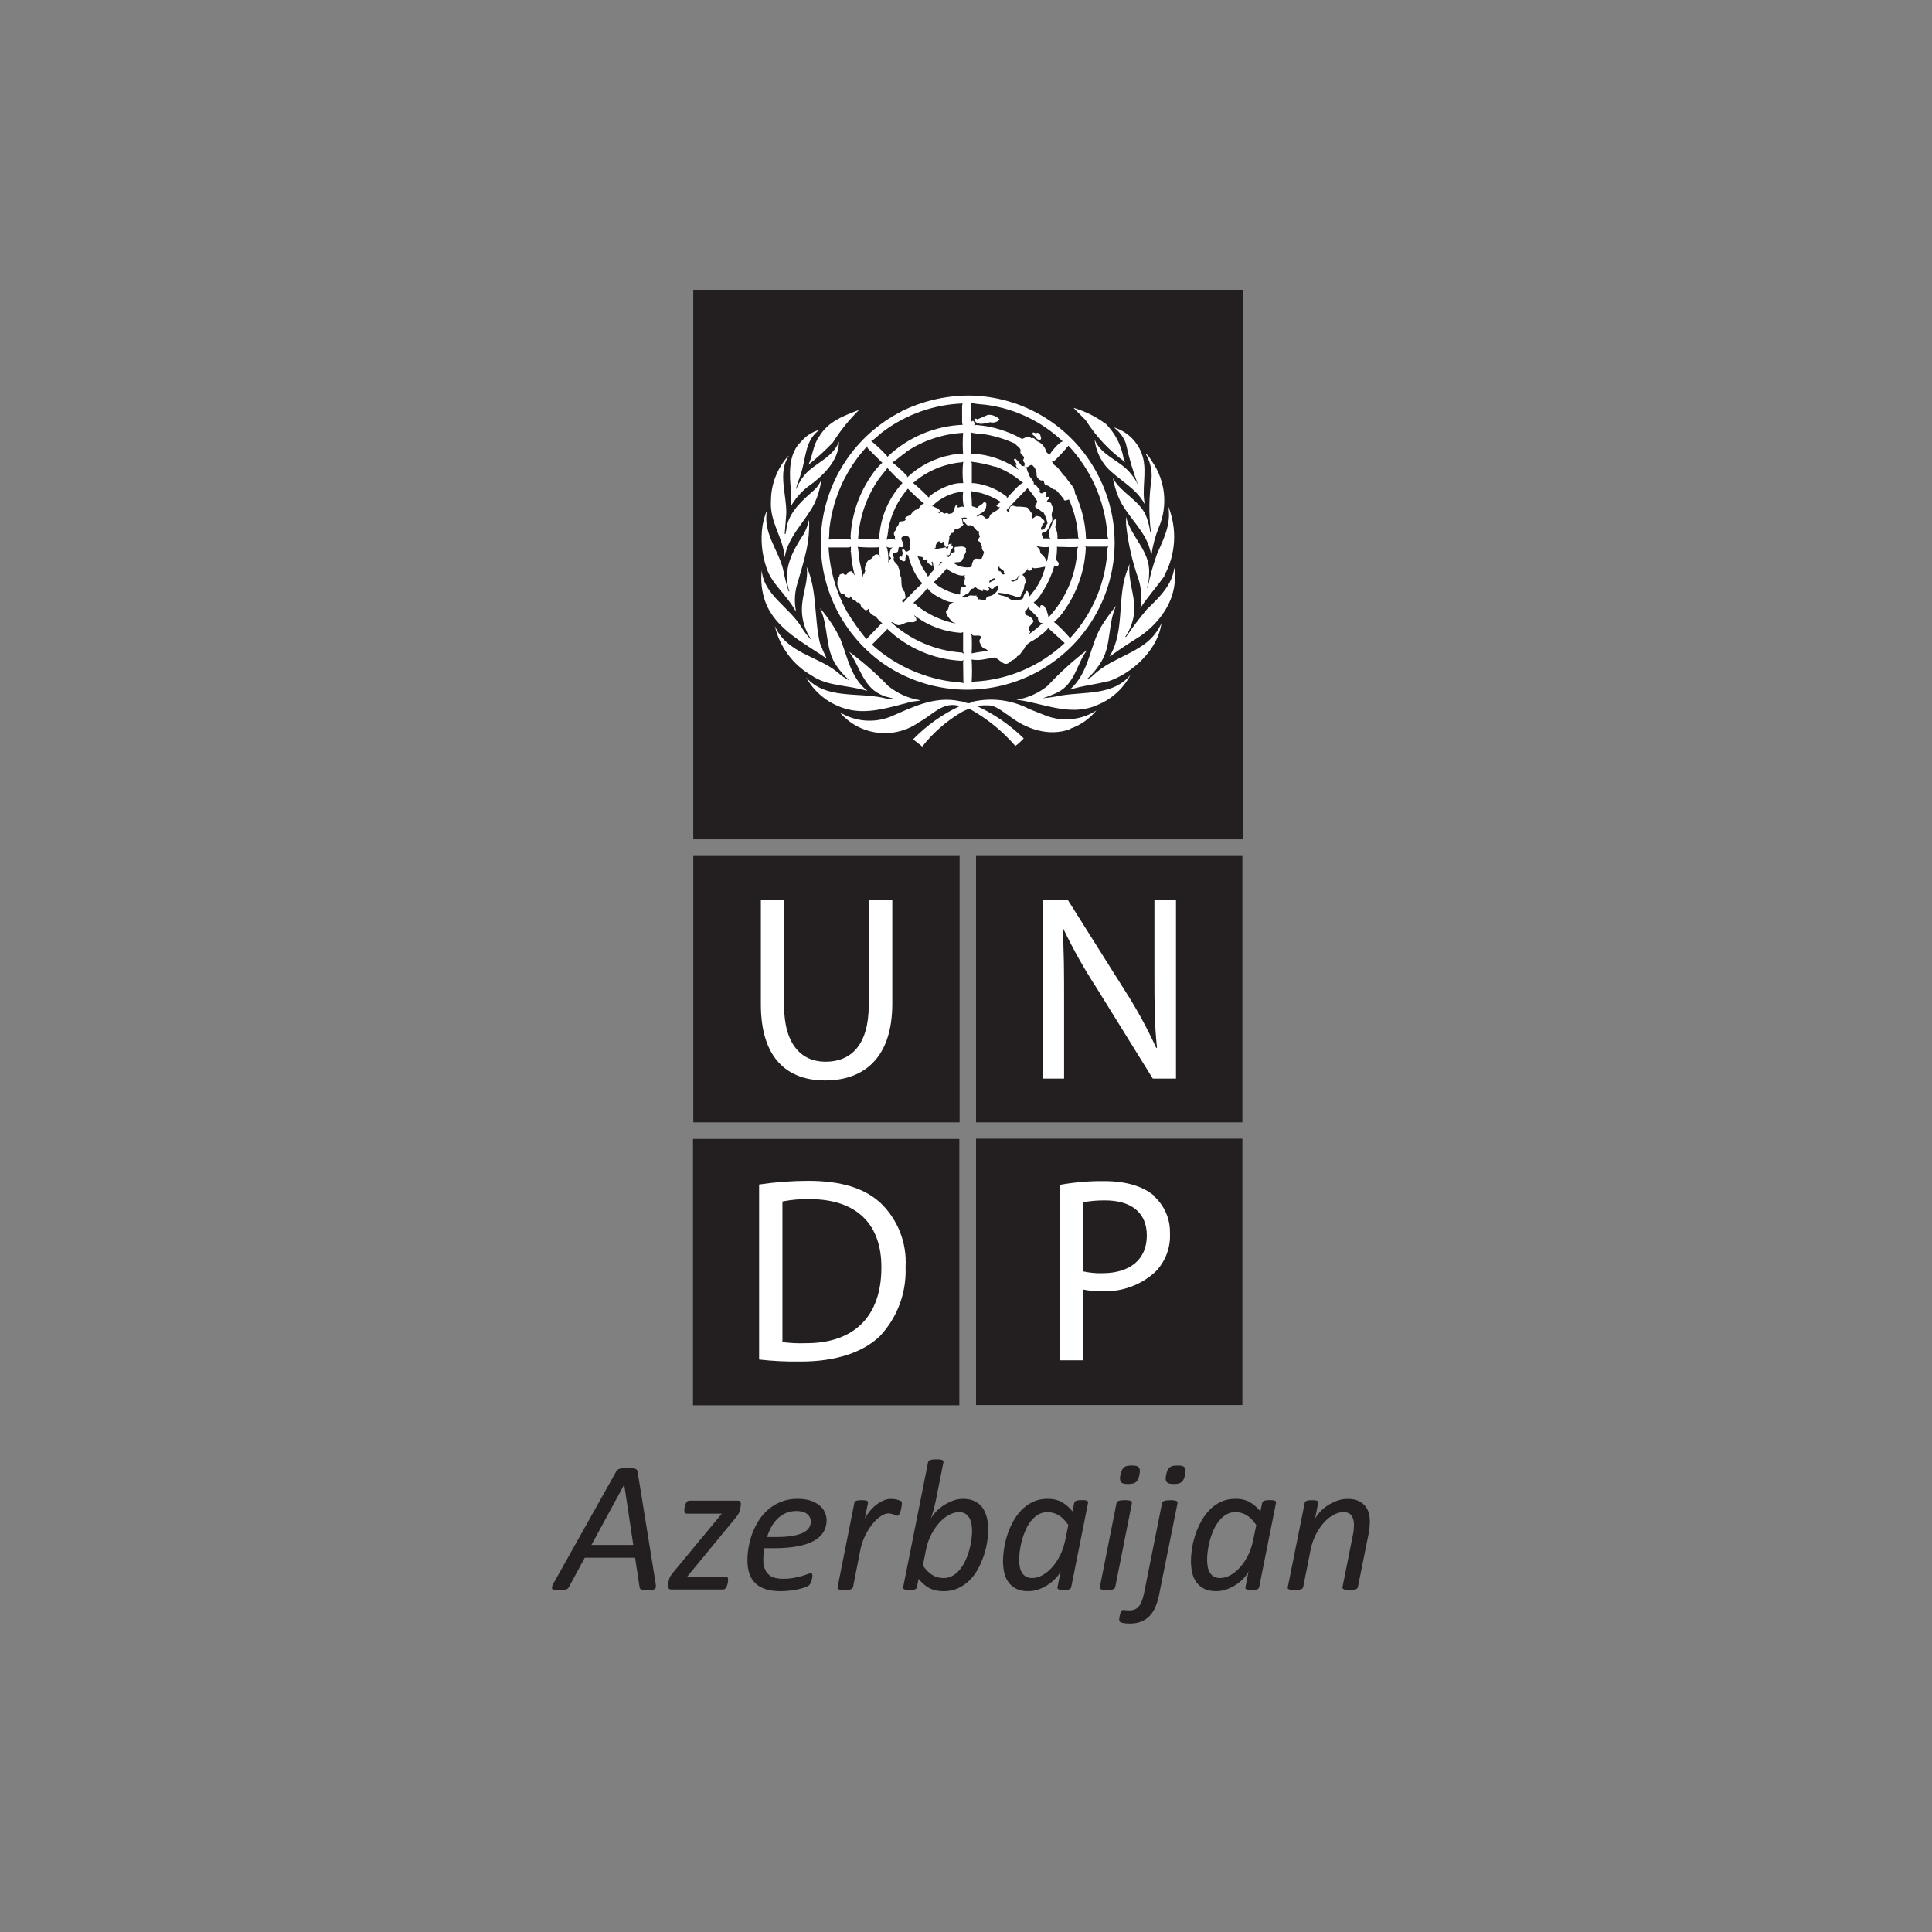 <svg id="Layer_1" data-name="Layer 1" xmlns="http://www.w3.org/2000/svg" viewBox="0 0 1000 1000">
  <rect x="0" y="0" width="1000" height="1000" fill="#808080" stroke="none"/>
  <defs>
    <style>
      .cls-1 {
        fill: #fff;
      }

      .cls-2 {
        fill: #231f20;
      }
    </style>
  </defs>
  <g>
    <path class="cls-2" d="M496.7,443.06h-137.86v137.86h137.86v-137.86Z"></path>
    <path class="cls-1" d="M393.82,465.65v54.22c0,28.48,14.24,39.36,33.23,39.36,19.94,0,34.8-11.49,34.8-39.78v-53.79h-12.2v54.64c0,20.22-8.88,29.24-22.36,29.24-12.34,0-21.46-8.78-21.46-29.24v-54.64h-12.01Z"></path>
    <path class="cls-2" d="M643.06,443.06h-137.86v137.86h137.86v-137.86Z"></path>
    <path class="cls-1" d="M550.77,558.28v-39.55c0-15.33,0-26.4-.81-37.98h.43c5.06,10.55,10.8,20.76,17.19,30.57l29.1,46.95h12.01v-92.29h-11.16v38.64c0,14.24,0,25.4,1.33,37.69h-.43c-4.74-10.35-10.22-20.34-16.38-29.91l-29.34-46.57h-13.1v92.43h11.16Z"></path>
    <path class="cls-2" d="M643.06,589.37h-137.86v137.86h137.86v-137.86Z"></path>
    <path class="cls-1" d="M597.44,618.99c-5.51-4.75-14.24-7.64-25.83-7.64-7.65-.08-15.3.56-22.83,1.9v90.82h11.87v-36.6c3.12.63,6.31.9,9.49.81,5.15.29,10.31-.47,15.16-2.25,4.85-1.77,9.28-4.51,13.04-8.06,2.48-2.63,4.4-5.73,5.64-9.13,1.24-3.39,1.78-7.01,1.58-10.62.09-3.57-.6-7.11-2.01-10.39-1.41-3.28-3.51-6.21-6.16-8.6"></path>
    <path class="cls-2" d="M570.52,659.02c-3.32.08-6.63-.24-9.87-.95v-35.8c3.7-.65,7.45-.97,11.2-.95,13.1,0,21.74,5.84,21.74,18.18s-8.64,19.51-23.07,19.51Z"></path>
    <path class="cls-2" d="M496.55,589.51h-137.86v137.86h137.86v-137.86Z"></path>
    <path class="cls-1" d="M455.63,622.56c-8.07-7.5-20.22-11.35-37.27-11.35-8.52.01-17.02.65-25.45,1.9v90.58c7.22.81,14.48,1.16,21.74,1.04,17.9,0,32.09-4.75,40.83-13.2,4.47-4.79,7.95-10.42,10.22-16.57,2.27-6.14,3.3-12.68,3.02-19.23.37-6.16-.61-12.32-2.88-18.06-2.26-5.74-5.75-10.92-10.23-15.17"></path>
    <path class="cls-2" d="M416.99,695.24c-4.01.14-8.03-.05-12.01-.57v-72.78c4.58-.91,9.24-1.32,13.91-1.23,25.11,0,37.46,13.53,37.31,35.51,0,24.83-13.81,39.17-39.21,39.07Z"></path>
    <path class="cls-2" d="M643.2,150h-284.37v284.42h284.37V150Z"></path>
    <path class="cls-1" d="M602.75,298.07c-3.99,5.65-8.78,10.92-12.49,16.66.85-4.82.57-9.78-.81-14.48-3.35-9.34-5.57-19.04-6.6-28.91v-3.89c2.33,10.44,12.58,17.61,11.92,29.29.02,2.61-.37,5.2-1.14,7.69l.47-.52c1.14-5.81,2.73-11.52,4.75-17.09,3.32-7.69,7.5-15.43,5.84-24.73,2.32,5.75,3.34,11.94,2.99,18.13-.35,6.19-2.07,12.22-5.03,17.67"></path>
    <path class="cls-1" d="M596.44,239.06c3.37,4.93,5.45,10.63,6.03,16.57.58,5.94-.35,11.94-2.71,17.42-1.84,4.58-3.11,9.36-3.8,14.24-.38-.85-.43-1.99-.76-2.94-2.66-10.16-12.3-17.47-16.28-27.06-1.3-3.17-2.27-6.46-2.9-9.83,4.23,7.83,14.67,11.87,17.52,20.51.86,2.37,1.47,4.82,1.8,7.31.08,0,.16-.03.22-.08.06-.05.1-.13.11-.21-1.13-9.04-1-18.2.38-27.2.33-4.58-.78-9.14-3.18-13.06,1.71.95,2.47,2.85,3.61,4.32"></path>
    <path class="cls-1" d="M591.74,237.35c1.76,7.93-.81,15.71.81,23.74-4.32-8.55-13.53-12.53-19.84-19.37-3.42-4.04-5.56-8.99-6.17-14.24,3.61,8.74,13.39,10.68,18.99,17.99,1.54,1.81,2.79,3.84,3.7,6.03-2.7-7.17-4.88-14.54-6.5-22.03-1.22-3.31-3.4-6.19-6.27-8.26,3.76,1.11,7.16,3.21,9.85,6.07,2.69,2.86,4.56,6.39,5.44,10.21"></path>
    <path class="cls-1" d="M572.04,219.07c4.99,4.88,8.31,11.21,9.49,18.09l.9,2.09c-8.16-5.89-15.12-13.29-20.51-21.79l-6.31-6.36c5.83,1.69,11.33,4.39,16.24,7.98"></path>
    <path class="cls-1" d="M466.6,212.9c10.75-5.28,22.54-8.07,34.51-8.17,14.3.05,28.29,4.14,40.36,11.79,12.08,7.65,21.75,18.55,27.9,31.46,8.06,16.57,9.75,35.53,4.75,53.27-3.26,11.59-9.21,22.24-17.36,31.09-8.15,8.85-18.29,15.65-29.57,19.85-11.28,4.2-23.39,5.67-35.35,4.3-11.96-1.37-23.42-5.54-33.46-12.18-11.01-7.46-19.89-17.67-25.75-29.61-5.86-11.94-8.5-25.21-7.65-38.48.84-13.28,5.14-26.1,12.46-37.21,7.32-11.11,17.42-20.11,29.29-26.11"></path>
    <path class="cls-1" d="M444.71,212.14c-5.18,5.06-9.73,10.72-13.58,16.85-3.95,4.14-8.18,7.99-12.68,11.54,2.28-4.75,2.37-10.3,5.6-14.62,4.75-8.02,13.1-10.82,20.65-13.77Z"></path>
    <path class="cls-1" d="M414.23,229.14c2.52-3.26,6.04-5.61,10.02-6.69-7.5,5.17-7.03,14.24-9.49,22.08-.76,2.85-2.09,5.46-2.75,8.4h.24c1.37-3.44,3.46-6.55,6.12-9.11,5.36-4.75,13.25-7.98,15.86-15.24,0,10.11-8.55,18.04-16.62,23.74-3.42,2.77-6.27,6.17-8.4,10.02,0-2.56.43-5.13.24-7.83-.9-8.83-1.52-18.99,4.75-25.49"></path>
    <path class="cls-1" d="M399.04,259.19c.04-8.45,3.15-16.59,8.74-22.93,0,0,.24-.24.43-.24-5.74,8.78-1,19.8-1.23,29.77l-.81,10.4s0,.38.38.24c.28-1.16.49-2.33.62-3.51,1.38-8.21,8.5-14.24,14.76-19.75,1.32-1.39,2.4-2.99,3.18-4.75-.56,4.15-1.73,8.2-3.47,12.01-4.75,9.49-13.86,17.23-15.48,28.06-.76-10.3-7.83-18.09-7.12-29.29Z"></path>
    <path class="cls-1" d="M394.67,272.1c.5-2.8,1.3-5.53,2.37-8.17-2.33,11.82,5.65,20.32,8.26,30.62.74,3.9,1.71,7.75,2.9,11.54h.38c-3.89-10.92,1.71-21.03,7.36-29.58,1.31-2.35,2.27-4.88,2.85-7.5.19,5.27-.27,10.55-1.38,15.71-1.38,6.5-3.42,12.68-5.17,18.99-.96,4.08-1.06,8.32-.28,12.44l-.57-.47c-4.13-7.74-12.3-13.77-14.72-22.03-2.35-6.93-3.04-14.31-1.99-21.55Z"></path>
    <path class="cls-1" d="M394.29,295.22c.9,12.53,14.24,18.99,20.65,29.53,1.36,2.25,2.95,4.35,4.75,6.27-.33-1.33-1.52-2.47-1.99-3.85-2.2-4.61-3.05-9.74-2.47-14.81.62-6.41,3.28-12.34,2.28-18.99,5.51,11.87,3.85,26.63,6.88,39.5,1.03,2.72,2.21,5.38,3.51,7.98-11.3-7.79-26.49-15.19-31.71-29.2-1.91-5.25-2.56-10.88-1.9-16.43Z"></path>
    <path class="cls-1" d="M401.04,323.99c6.31,14.24,22.08,15.43,32.66,24.12,1.84,1.7,3.92,3.1,6.17,4.18-2.63-2.21-4.93-4.78-6.84-7.64-6.17-8.59-3.99-20.65-8.64-29.91,4.24,4.82,7.81,10.21,10.59,16,3.8,9.49,5.22,19.84,14,26.92-9.49-3.13-20.6-2.23-28.96-8.07-4.75-2.73-8.89-6.42-12.15-10.82-3.27-4.4-5.59-9.43-6.83-14.77Z"></path>
    <path class="cls-1" d="M417.22,350.58c10.06,11.49,26.59,7.64,40.02,10.63,1.84.52,3.74.76,5.65.71-1.61-1-3.8-.9-5.55-1.8-10.54-3.75-12.11-15.14-17.85-22.79,7.23,5.32,13.99,11.25,20.22,17.71,4.84,3.93,10.64,6.5,16.81,7.45-1.47.52-3.42.38-4.98.81-11.01,2.71-23.31,7.17-35.04,3.18-8.2-2.68-15.09-8.36-19.27-15.9Z"></path>
    <path class="cls-1" d="M554.19,377.3c-11.35,4.27-23.21,0-32.09-6.93-3.61-2.28-6.79-5.55-11.44-5.27-1.6-.09-3.2.07-4.75.47,8.87,4.14,16.98,9.76,23.97,16.62-1.32,1.43-2.77,2.75-4.32,3.94-6.71-7.77-14.74-14.28-23.74-19.23-1.68.43-3.29,1.14-4.75,2.09-7.58,4.55-14.25,10.46-19.7,17.42l-4.75-3.75c6.95-7.12,15.12-12.94,24.12-17.19-8.64-2.71-14.24,4.75-20.84,8.21-3.97,2.87-8.58,4.74-13.43,5.46-4.85.72-9.8.26-14.44-1.33-5.22-1.77-9.85-4.94-13.39-9.16,3.91,2.41,8.33,3.87,12.9,4.27,4.58.4,9.18-.28,13.44-1.99,11.11-4.75,22.65-10.92,35.99-7.98,2.14,0,4.18,2.09,6.12.33,10.03-2.38,20.59-1.04,29.72,3.75l8.88,3.51c4.22,1.56,8.75,2.13,13.22,1.64,4.47-.49,8.77-2.01,12.56-4.44-3.57,4.37-8.29,7.65-13.63,9.49"></path>
    <path class="cls-1" d="M566.39,365.58c-12.77,4.75-25.64-1.09-37.98-3.09l-2.33-.28c5.94-.95,11.53-3.46,16.19-7.26,6.31-6.79,13.19-13.03,20.56-18.66-5.65,7.22-6.22,17.52-15.57,22.17-2.46,1.15-5,2.14-7.6,2.94,3.32-.28,6.62-.77,9.87-1.47,12.53-1.95,26.82,0,35.61-10.63-3.99,7.68-10.8,13.51-18.99,16.28"></path>
    <path class="cls-1" d="M573.46,352.57c-6.5,1.76-13.48,2.33-19.84,4.46,10.73-9.21,10.16-23.45,17.33-34.28,2.08-3.2,4.34-6.28,6.79-9.21-4.32,8.74-2.47,20.08-7.45,28.48-2.06,3.56-4.67,6.76-7.74,9.49,1.03-.25,1.97-.76,2.75-1.47,8.12-8.12,18.75-10.4,27.53-17,3.61-2.72,6.47-6.31,8.31-10.44-1.66,13.44-15.05,26.06-27.68,30.1"></path>
    <path class="cls-1" d="M589.55,329.64c-5.03,3.28-10.11,6.36-15,10.11v-.43c7.45-12.39,3.8-29.34,8.4-42.73l1.71-4.75c-.95,8.45,2.71,15.62,2.47,24.12-.31,4.92-1.95,9.66-4.75,13.72h.47c3.32-4.94,6.9-9.69,10.73-14.24,6.6-6.36,13.29-12.87,14.24-21.7,2.23,14.72-6.03,27.63-18.28,35.99"></path>
    <path class="cls-2" d="M532.54,328.64l.52-.71c2.41-1.68,4.66-3.57,6.74-5.65h.28c-.47,0-1.04.33-1.57,0-.44-.25-.79-.63-1.01-1.09-.22-.46-.3-.97-.22-1.47l-4.75-4.75-.28-.71c-.39.84-.97,1.57-1.71,2.14,0,.62,0,1.52.57,1.95,1.52.47,3.47,1.47,3.8,3.28-.62,1.66-3.8,3.18-1.85,4.98.66.9-.85,1.23-.62,1.99"></path>
    <path class="cls-2" d="M505.43,267.17c.9.47,1.38-.43,2.14-.62,1,.28,1.89.88,2.52,1.71.66.28,1.33,0,1.95-.33.38-3.13,4.32-2.71,5.51-5.65l-.71.28c-.33-.43-1.04-.24-1.04-.95.66-.72,1.43-1.33,2.28-1.8-3.32-2.13-6.96-3.73-10.78-4.75-1.6-.19-3.19-.49-4.75-.9.33,2.6.5,5.21.52,7.83l2.71.9c.85-1.28,2.56-1.57,3.32-2.8.47-.43,1.04,0,1.42.43.07,1.03-.07,2.07-.43,3.04-1.04,2.04-3.47,2.28-4.75,3.8"></path>
    <path class="cls-2" d="M545.83,292.42c-1.44,5.22-3.71,10.18-6.74,14.67-1.02,1.84-2.41,3.46-4.08,4.75l3.42,3.04v-.76c0-.28,0-.95.76-.9,1.66,0,1.71,1.76,2.66,2.66,0,1.47,1.09,2.56.66,3.89,9.23-9.81,14.63-22.62,15.19-36.08l.52-.62c-3.42.33-7.03,0-10.54,0l-.57-.14c.02,2.27-.16,4.54-.52,6.79l1.23,1.38c.16.27.23.59.17.91-.05.31-.22.6-.46.8-.24.19-.54.3-.85.3s-.61-.1-.85-.3"></path>
    <path class="cls-2" d="M536.72,259.19c-1.47-2.41-3.17-4.67-5.08-6.74v.43c-3.51,3.66-7.31,7.41-10.63,11.11.18.48.54.87,1,1.09,0-.9.66-1.71.76-2.61.9-1.28,2.23-.47,3.42-.24,1.8-.04,3.6.1,5.36.43,1.38.66,1.52,2.42,2.75,3.09.14.24.18.52.1.79-.07.27-.25.49-.48.63.38,2.85,1.76-.76,3.18,0,.62.24,1.38,0,1.8.76s1.66,1,1.76,2.09c.09,1.09-.71.71-1.14,1.04.38,1.14-1.14,1.85-.62,3.09,2.18.38,2.28-2.14,3.32-3.28-.43-2.01-1.15-3.94-2.14-5.74-1.23,0-1.99-1.71-3.28-1.99-2.42-.95.38-2.47,0-3.89"></path>
    <path class="cls-2" d="M502.91,338.19c3.01-.63,6.05-1.06,9.11-1.28-.66-.15-1.25-.5-1.71-1-1.76,0-2.61-1.95-3.18-3.37-.57-1.42.43-1.85.85-2.71-.76-1.57-3.09-.43-4.46-1-.38-.28-.66-.76-1.19-.85l.57.85c.2,3.16.2,6.33,0,9.49"></path>
    <path class="cls-2" d="M505.34,308.66c1,0,.28,1.23,1,1.61,1.57-.47,2.75,1.33,3.99,0,0-1.76,1.95-1.61,3.04-2.09,1.09-.47,3.66-2.37,3.47-4.75l-.28-.33c-1.19,0-1.76.9-2.61,1.61s-1.61-1.14-2.52-.71c.03.09.09.17.17.23.08.06.17.1.26.11,0,.28.28.85,0,1.09-1.33,1.19-1.9-.57-3.13-.43v.43c0,.28,0,.71-.43.52-.81-1.23-2.33-.76-3.09-1.85-.47-.28-.95,0-1.28.38-.33.38-1.47,0-1.19.9-.95.33-1.04,1.33-1.76,1.95-1.19,0-1.71,1.14-2.8,1.14,0,0,0,.57.33.62.73.22,1.5.22,2.23,0,1.14-1.8,2.99-.28,4.75-.95"></path>
    <path class="cls-2" d="M516.54,293.85c0,.65.21,1.29.62,1.8,1.47-.24.85,1.8,2.18,1.66,1.33-.14,0-.9.28-1.38.28-.47-1.33-1.28-2.09-1.95s0-.43,0-.62-.85,0-1.19.47"></path>
    <path class="cls-2" d="M514.83,241.53c-3.98-1.22-8.06-2.08-12.2-2.56l.38.85v10.25h1c6.2.67,12.09,3.07,17,6.93l.28.81c1.95-2.36,4.04-4.59,6.27-6.69l2.04-1.42-.9-.38c-4.04-3.41-8.65-6.08-13.63-7.88"></path>
    <path class="cls-2" d="M444.14,283.83l.81,6.98c.69,2.6,1.18,5.25,1.47,7.93.38-.57,0-1.71,1.19-1.85-.43-.81.76-1.52,0-2.23.07-1.88.83-3.67,2.14-5.03,1.95,0,2.09-2.61,4.04-2.71,1,0,1.61,1.28,2.04,1.71-.5-.85-.8-1.8-.9-2.79-.1-.98.01-1.97.33-2.91l-.85.38c-3.51.14-7.03.06-10.54-.24l.28.76Z"></path>
    <path class="cls-2" d="M512.27,301.58c.9-.95,2.85-.95,2.9-2.28-1.33,0-1.99.52-2.9,1.23,0,.28-.52.81,0,1.04Z"></path>
    <path class="cls-2" d="M536.38,282.55l1.14,1.19c1.19.76.43,2.47,1.66,3.18,1.23.71,1.99,2.47,2.66,3.75.13-.36.24-.72.33-1.09.52-2.09.43-4.46,1.09-6.5-2.31.34-4.66.16-6.88-.52Z"></path>
    <path class="cls-2" d="M521.1,309.08c1.28.33,2.18,1.95,3.8,1.47s3.61.43,4.75-1c0-1.42,1.04-2.42,1.66-3.66h.43c.76.81.76,1.99,1.09,2.85,1.04-1.14,1.9-2.42,2.85-3.56,2.51-3.57,4.31-7.58,5.32-11.82-1.01.05-2.02.23-2.99.52-1.09,0-2.42.57-3.37,0-.95-.57-.57,0-.52.47.05.47-.76,1.28-1.66,1.04-.9-.24-.66-1.04-.9-1.57.07.39.07.79,0,1.19-.72.64-1.37,1.36-1.95,2.14-.81.85-2.09.57-2.9,1.28,0,1.8-2.18,1.42-3.32,2.04,0,0,0,.24.28.43.28.11.59.13.89.07.3-.07.56-.22.77-.44,1.57.43,1.23-1.57,2.18-2.28.95-.71,1.52-.81,2.33-.24.79,1.1,1.13,2.46.95,3.8-.95.9-.47,2.37-1.09,3.47,0,1.23-1.38,1.8-1.19,3.09-.29.24-.62.41-.98.52-.36.11-.74.14-1.11.1-3.05-1.15-6.25-1.88-9.49-2.18-.15.06-.27.17-.34.31-.08.14-.11.3-.08.45,1.38.71,3.04.76,4.46,1.33"></path>
    <path class="cls-2" d="M498.5,342.32l.38-.57-1.14.28c-14.48-.67-28.22-6.6-38.64-16.66v.43l-7.79,7.88c11.28,10.17,25.32,16.78,40.35,18.99,2.53.15,5.05.45,7.55.9l-.57-.9-.14-10.35Z"></path>
    <path class="cls-2" d="M483.21,301.44c3.93,3.27,8.64,5.44,13.67,6.31.28-1.04,0-2.33.38-3.18.38-.85,1.38-.81,2.18-.66.1-.02.2-.07.28-.14.08-.07.15-.15.19-.25.04-.1.06-.2.05-.31,0-.11-.04-.21-.1-.3-1.09,0-.62-1.42-1-2.09-.38-.66.71-.33.57-.81-.14-.47.33-1.28-.28-1.95,0,0,.33-.33.52-.47-2.28.95-4.75-.43-6.79-1.33-1-.57-2.42-1.14-2.61-2.37-2.14,2.71-4.51,5.23-7.07,7.55Z"></path>
    <path class="cls-2" d="M479.32,289.62h-1.28c0-2.18-2.42-.9-3.32-2.04,1.09,1.99,1.61,4.23,2.75,6.17s2.18,3.13,2.85,4.75c.94-1.33,2.01-2.57,3.18-3.7.09-.53-.03-1.07-.33-1.52-.33-.81,0-1.9-.66-2.61-.95.38.38,1.33,0,1.9-.09.05-.18.07-.28.08-.1,0-.19-.02-.28-.06-.09-.04-.16-.1-.22-.18-.06-.08-.1-.17-.12-.26-.43-.11-.82-.32-1.15-.62-.32-.3-.57-.68-.71-1.09.76-.47,0-.66-.38-1.04"></path>
    <path class="cls-2" d="M486.87,290.71c-.3.95-.84,1.8-1.57,2.47.95-.66,1.57-1.8,2.75-1.9l-1.19-.57Z"></path>
    <path class="cls-2" d="M497.6,327.55c-8.89-.5-17.42-3.7-24.45-9.16.24.9,1.47,1.47,1.09,2.61-.38,1.14-1.95,1.04-2.99,1.04-2.18-.38-3.8,1.28-5.79,1.52-1.99.24-2.52-1.71-4.23-1.52,10.07,9.29,23.03,14.83,36.7,15.71l1.04.71-.47-1.28v-10.02l-.9.38Z"></path>
    <path class="cls-2" d="M456.67,322.61c-1.3-1.07-2.48-2.28-3.51-3.61-1.34-.36-2.48-1.23-3.18-2.42-.38-.43,0-1.19-.47-1.47l-.62.57c-1.33.62-1.8-.76-2.75-1.33-.95-.57-.57-2.85-2.18-2.47-.62,0-.81-.71-1.19-1.04-1.47,0-1.85-1.52-2.66-2.28,0,.33,0,.76-.43,1-1.52.33-2.04-1.52-3.09-2.28-.28,0-.47.43-.85.33-.9-.83-1.44-1.96-1.52-3.18-1.28-1.38-.71-3.61-.47-5.32.24-.47.9-.71.76-1.28-.14-.57,1.19-.9,1.99-.95.31.19.57.45.76.76.47-.33,1.57,0,1.14-1.09.73-.51,1.58-.83,2.47-.9.5.83,1.07,1.61,1.71,2.33l-.33-.81c-.97-3.78-1.58-7.64-1.8-11.54,0,0-.47-.33,0-.52-.06-.71-.06-1.43,0-2.14l-1.04.38h-10.54c.63,11.65,3.87,23.01,9.49,33.23,3.03,4.97,6.4,9.73,10.06,14.24l7.55-7.83.71-.38Z"></path>
    <path class="cls-2" d="M468.83,234.17c-2.37,1.61-4.51,3.75-6.98,5.17,2.75,2.14,5.33,4.51,7.69,7.07v.71c6.38-6.02,14.35-10.07,22.98-11.68,1.96-.46,3.97-.62,5.98-.47-.26-3.64-.26-7.28,0-10.92-10.58.55-20.81,3.98-29.58,9.92"></path>
    <path class="cls-2" d="M459.81,273.72c-.15,1.91-.46,3.8-.95,5.65,1.56-.4,3.19-.4,4.75,0-.85-.47,0-1.57-.62-2.18-.62-.62-.28-2.09.62-2.71,0-1.57,1.57-2.37,1.71-3.75.14-1.38,2.23-.52,3.13-1.38.9-.85,0-.81,0-1.23.76-1.04,1.95-1,2.85-1.57.63-1.06,1.49-1.97,2.52-2.66,2.33,0,2.33-3.09,4.51-3.18-2.96-2.42-5.76-5.02-8.4-7.79-5.2,5.96-8.71,13.21-10.16,20.98"></path>
    <path class="cls-2" d="M461.23,289.1c0-.71-.9-.85-.81-1.57.09-.71,0-3.66,1.9-4.27-.59.21-1.22.29-1.84.23-.62-.06-1.23-.25-1.77-.56l.52.9c.5,2.45.69,4.95.57,7.45.43-.76.52-1.71,1.42-2.18Z"></path>
    <path class="cls-2" d="M471.68,316.44l-.14-.24.14.43v-.19Z"></path>
    <path class="cls-2" d="M459.1,242.53l-4.13,5.22c-6.48,9.26-10.23,20.15-10.82,31.43h10.4l.95.38c-.38-.28-.28-.71-.43-1.09.58-10.61,4.85-20.68,12.06-28.48-2.86-2.45-5.52-5.12-7.98-7.98l-.05.52Z"></path>
    <path class="cls-2" d="M491.09,313.4c.77-.86,1.75-1.5,2.85-1.85-3.37.66-6.36-1.76-9.21-3.09-1.86-.99-3.48-2.36-4.75-4.04-2.19,2.82-4.65,5.41-7.36,7.74,1.19,0,1.8,1.38,2.8,1.95,5.71,4.32,12.34,7.27,19.37,8.64l-1.8-.85c-1.38-1.52-3.32-3.37-3.37-5.51,1.33-.47,1.19-1.99,1.66-2.99"></path>
    <path class="cls-2" d="M465.17,283.26l-.33,1.99c-.43,1.19-1.9.33-2.56,1.14-.66.81,0,1.52.43,2.14-1.04,2.42,2.37,3.18,2.33,5.36,1.09,1.38,0,3.37,1.38,4.75.33,2.47-.33,5.79,1.85,7.74l.38,2.37c.43,1.61-1.95,1.19-1.66,2.61.47,0,.57.38.62.52,3.04-3.53,6.31-6.86,9.78-9.97l-1.42-1.47c-2.77-3.9-4.75-8.3-5.84-12.96l-1.09-.57c-.25,1.11-.42,2.24-.52,3.37l-.62.24c-.81,0-1.33-.66-1.99-1.09-.66-.43-.57-1.09,0-1.42.32-.02.64.06.9.24.33-.38,0-1,.38-1.52.38-.52-.71-1.76,0-2.56.76,0,1.28.81,1.57,1.28.28.47,1.28-.33,1.9-.62.62-.28.9-1.52,0-1.9.4-1.46.4-3,0-4.46-.43-1.23-1.8-1.04-2.85-.95-3.09,1,.52,3.32-.24,5.22-.47,1.09-1.57,0-2.37.52Z"></path>
    <path class="cls-2" d="M562.26,282.93l-.62-.47.38,1.04c-.56,12.17-4.74,23.89-12.01,33.66-1.27,1.77-2.77,3.37-4.46,4.75,3.03,2.61,5.86,5.45,8.45,8.5l.28-.57c11.58-12.72,18.3-29.1,18.99-46.29l.47-.9-.57.28h-10.92Z"></path>
    <path class="cls-2" d="M459.62,236.69v-.52c10.52-9.91,24.26-15.69,38.69-16.28l-.33-.9v-9.11l.28-1.04c-14.7.54-28.9,5.51-40.73,14.24-2.33,1.57-4.37,3.99-6.74,5.36h.33c3.03,2.44,5.84,5.14,8.4,8.07"></path>
    <path class="cls-2" d="M497.98,239.25c-9.37.8-18.25,4.55-25.35,10.73,2.84,2.35,5.53,4.87,8.07,7.55.21-.27.4-.56.57-.85,3.44-2.69,7.35-4.7,11.54-5.93,1.86-.55,3.81-.78,5.74-.66-.43-3.72-.43-7.48,0-11.2l-.57.38Z"></path>
    <path class="cls-2" d="M498.5,254.44c-6.12.54-11.84,3.25-16.14,7.64h.81c.9.9,2.37.71,3.09,1.95.71,1.23-.67.57-.62,1.14.05.57.48,0,.62.47.14.47.57-.43.81-.71.24-.28,1.09.9,2.04.9.15-.12.32-.21.5-.26.18-.05.37-.06.56-.04.19.03.37.09.53.19.16.1.3.23.41.39.62-.57,1.9,0,2.09-1.04,1.19-1.23.52-3.18,2.28-3.99.57.33,0,.9,0,1.47,1.14.47,2.47-1,3.42,0-.59-2.66-.71-5.41-.38-8.12Z"></path>
    <path class="cls-2" d="M498.88,271.25c-.55.77-1.26,1.43-2.08,1.92-.82.49-1.72.81-2.67.93-.47.62-.38,1.95-1.57,1.8-.38.85-1.66,1.33-1.14,2.56-.37,1.43-.59,2.89-.66,4.37-2.23,1.38-1.61-1.9-2.71-2.56l-.43.66c-.43,0-.71,0-1.04-.47-.33-.47-.9-.24-1.19,0-.28.24-1.28,1.52-1.09,2.66.19,1.14-1.33.43-1.19,1.14,1.28-.03,2.56-.21,3.8-.52.9,0,1.61-.43,2.47-.43.19.06.34.18.44.35.1.17.13.37.08.55h.33c.28-.21.49-.5.59-.83.1-.33.09-.69-.02-1.02,0-.76,1-.76,1.52-1,.52-.24,0,.71.24,1.09,1.71.66-.38,1.9-.62,2.8-.24.9,0,2.33-1.47,2.14-.13-.05-.23-.15-.29-.27-.06-.12-.08-.26-.04-.39h-.24c.01.35.12.69.3.99.18.3.44.55.75.72,1.04-.85,1.09-2.37,2.61-2.56,1.52-.19-.33-2.09.85-2.75,1.95,0,4.04-.9,5.65.66,0,.71-.38,1.04,0,1.57-.31.93-.77,1.8-1.38,2.56.09.25.1.53.02.78-.08.26-.24.48-.45.64-.47,2.33-3.13,1.23-4.75,1.99,2.39,1.79,5.38,2.61,8.36,2.28,1.66,0,.9-2.09,1.76-2.99.52-2.61,2.99-.81,4.46-1.52.6-1.11,1.02-2.32,1.23-3.56-.44-.31-.77-.74-.95-1.24-.18-.5-.2-1.05-.05-1.56-.62-.9-.57-2.47-1.99-2.66v-.9c0-.24.76-1.09,1-1.76-.85-.52-.62-1.8-.57-2.52-1.47.43-1.61-1.52-2.71-1.95-.28-.85-1.23-1-1.99-1.14-1.8.85-2.09-1.38-3.47-1.9,0-.43-.47-1.04,0-1.38.47-.33,1.57,0,2.37,0l-.62-.33c-.62-.66-1.95-.24-2.75,0,.76.76.43,2.14.9,3.09"></path>
    <path class="cls-2" d="M440.49,279.27l-.24-1.47c.61-11.68,4.55-22.95,11.35-32.47,1.45-2.13,3.15-4.08,5.08-5.79-2.47-2.33-5.03-4.98-7.6-7.55l-.19-1.04c-10.63,11.44-17.42,25.91-19.42,41.4-.43,2.28,0,4.75-.57,6.93,3.89-.28,7.79-.28,11.68,0"></path>
    <path class="cls-2" d="M543.03,324.56c-1.45,1.88-3.22,3.48-5.22,4.75-2.47,2.47-6.46,2.99-7.74,6.6-1.33,1.19-1.76,3.09-3.61,3.75-.71,1.85-2.66,1.71-3.75,3.04-3.18,2.85-5.22-1.8-8.07-2.37l-5.84,1.04c-1.95.33-3.94.33-5.89,0,.28,3.97.28,7.95,0,11.92l.71-.47c17.71-.76,34.56-7.85,47.47-19.99l-7.93-7.17-.14-1.09Z"></path>
    <path class="cls-2" d="M502.72,218.88c.01-.33.13-.65.33-.9.52-.33,1,0,1.19.52.19.52.28,1.42,0,1.76.43,0,.66-.28,1.09-.28,8.35.66,16.45,3.14,23.74,7.26,1.47-.76,3.37-1.71,4.75-.43,1.85-.66,2.18,1.57,3.66,1.85,1,.52,1.87,1.25,2.57,2.13.7.88,1.2,1.91,1.47,3,.33.66,1.38,1.14,1.52,1.85,1.58-2.47,3.51-4.69,5.74-6.6l1.28-.57c-11.02-10.48-25.12-17.14-40.21-18.99-2.47-.15-4.93-.45-7.36-.9.33,3.47.33,6.97,0,10.44"></path>
    <path class="cls-2" d="M502.72,235.17c1.45-.24,2.92-.24,4.37,0,7.37.99,14.37,3.81,20.37,8.21-.84-.72-1.45-1.68-1.76-2.75.07-.04.15-.06.24-.06s.17.02.24.06c0-1.19-1.19-1.76-1.38-2.85.1-.13.23-.22.38-.28.15-.06.31-.08.47-.05,1.23,1.19,2.34,2.5,3.32,3.89.85-.33,1.52,0,2.14.66.62.66.43,2.04,1.23,2.8,0,2.23,2.9,3.47,2.75,5.7,0,.57.66,0,.9.38l2.28,2.8c-.08.13-.14.27-.17.42-.03.15-.02.3.01.45.04.15.1.29.19.41.09.12.21.22.34.29,1,.47,1.57-.81,2.61-.62,1.04.19-.24,1.8,0,2.71.57,0,1.28-.43,1.76,0,.47.43-.71,1.33-1.04,1.9-.33.57.71.62,1.28.81.16,0,.32.05.46.13.14.08.26.19.36.32.09.13.15.29.17.45.02.16,0,.32-.04.48,1.9,1.95-.57,4.08.33,6.17.19.65.2,1.34.03,1.99-.18.65-.53,1.25-1.02,1.71,0,1.66-1.47,2.71-2.09,4.08l-1.95.38c-1,1.04.9,2.28,0,2.94h4.27l-.47-.43c-.3-.86-.41-1.77-.32-2.67.09-.9.38-1.77.84-2.55.66-1.33.81-2.99,1.99-4.13.28,0,.76-.57,1,0,.13,1.33-.08,2.67-.62,3.89.94,1.91,1.34,4.05,1.14,6.17,3.75-.24,7.45-.28,11.11-.28l-.38-.52c-.34-6.78-1.95-13.43-4.75-19.61-.81,0-1.38.66-2.28.43-.15-.05-.28-.16-.36-.3-.08-.14-.1-.3-.07-.46-1.3-1.66-2.69-3.25-4.18-4.75-1.95,0-2.8-2.04-4.75-2.28-1.95-.24-.47-3.13-2.71-2.47-.58-.18-1.11-.51-1.54-.95-.42-.44-.73-.98-.89-1.57.1-1.02-.05-2.05-.44-3.01-.39-.95-1-1.79-1.79-2.45-1.38-.47-1.95,1.33-3.32,1.04s-.38-1.38-.62-1.99c-.24-.62-.9-1-.81-1.76,1.76-2.37-2.14-2.33-1.28-4.75,0-1.66-1.95-2.28-2.8-3.61-5.82-2.7-12.01-4.47-18.37-5.27-1.61.08-3.22-.15-4.75-.66l.38.71v10.59"></path>
    <path class="cls-2" d="M544.17,239.06c.81,0,1.04,1.14,1.57,1.71,2.75,1.47,3.47,4.46,5.89,6.12,1.38,2.85,4.75,5.03,4.75,8.31,3.48,7.37,5.43,15.36,5.74,23.5l-.28.47c.33-.02.64-.13.9-.33h10.92c-.71-1.09-.43-2.61-.62-3.89-1.59-16.56-8.63-32.13-20.03-44.25-2.35,2.86-4.87,5.57-7.55,8.12l-1.28.24Z"></path>
    <path class="cls-1" d="M504.24,217.08c.33-.62,1.19-.38,1.66,0l5.46-2.37c1.09-.06,2.19.11,3.21.51,1.02.39,1.95,1,2.72,1.77v.28c-.6.63-1.36,1.08-2.19,1.3s-1.72.22-2.55-.02c-2.52.47-6.03,1.9-8.02-.66,0,0-.28-.43,0-.62"></path>
    <path class="cls-1" d="M536.81,223.96c.38.06.74.22,1.04.46.3.24.53.56.67.91,0,.85.81,1.57,0,2.23-2.04.57-2.23-1.76-3.8-2.33-.12-.15-.21-.33-.25-.52-.05-.19-.06-.38-.03-.58.71-.85,1.38.57,2.18,0"></path>
  </g>
  <g>
    <path class="cls-2" d="M339.4,819.75c.1.71.12,1.28.07,1.72-.05.43-.23.77-.53.99-.31.23-.78.37-1.43.43-.65.06-1.51.1-2.61.1-.71,0-1.32-.02-1.84-.07-.52-.05-.91-.13-1.18-.24s-.48-.27-.6-.46c-.13-.19-.21-.43-.24-.72l-2.32-15.22h-26.05l-8.17,15.08c-.16.32-.35.59-.56.8s-.5.38-.87.51c-.37.13-.85.22-1.45.27-.6.05-1.33.07-2.2.07-.97,0-1.74-.04-2.32-.12-.58-.08-.98-.23-1.21-.46s-.29-.56-.19-.99c.1-.44.32-1.01.68-1.72l32.57-58.09c.22-.35.47-.64.72-.87.26-.22.6-.4,1.01-.53.42-.13.95-.22,1.6-.27.64-.05,1.43-.07,2.37-.07,1.06,0,1.92.02,2.58.07.66.05,1.19.14,1.59.27.4.13.68.31.85.56.16.24.27.54.34.89l9.38,58.09ZM323.11,768.47h-.05l-16.92,31.17h21.65l-4.69-31.17Z"></path>
    <path class="cls-2" d="M383.48,778.38c0,.16-.02.4-.05.7-.03.31-.08.63-.15.97-.06.34-.13.68-.19,1.02-.06.34-.13.62-.19.85-.19.71-.49,1.38-.89,2.01-.4.63-.96,1.36-1.67,2.2l-24.6,29.87h19.96c.39,0,.68.14.87.43s.29.71.29,1.26c0,.26-.02.56-.05.92-.03.36-.1.71-.19,1.06-.1.36-.21.72-.34,1.09s-.29.7-.48.99-.4.52-.63.7c-.23.18-.48.27-.77.27h-26.92c-.61,0-1.06-.17-1.35-.51-.29-.34-.44-.8-.44-1.38,0-.23.03-.51.1-.87.06-.35.13-.72.19-1.09s.14-.72.22-1.04c.08-.32.15-.56.22-.73.06-.26.14-.49.24-.7s.24-.45.44-.73c.19-.27.43-.6.72-.99s.64-.84,1.06-1.35l24.74-29.87h-18.17c-.42,0-.73-.14-.94-.41-.21-.27-.31-.7-.31-1.28,0-.29.02-.61.07-.97.05-.35.11-.72.19-1.09.08-.37.19-.74.34-1.11.15-.37.31-.69.51-.97.19-.27.41-.49.65-.65s.51-.24.8-.24h25.08c.61,0,1.04.15,1.28.44.24.29.36.69.36,1.21Z"></path>
    <path class="cls-2" d="M427.84,786.88c0,2.22-.52,4.22-1.55,5.99-1.03,1.77-2.64,3.29-4.83,4.54-2.19,1.26-4.99,2.22-8.41,2.9-3.42.68-7.51,1.02-12.28,1.02h-5.12c-.23,1.06-.38,2.09-.46,3.09-.08,1-.12,1.93-.12,2.8,0,3.22.8,5.69,2.39,7.39,1.59,1.71,4.18,2.56,7.76,2.56,2.06,0,3.91-.15,5.56-.46,1.64-.31,3.07-.64,4.28-.99s2.2-.68,2.97-.99c.77-.31,1.31-.46,1.6-.46s.51.1.65.31c.14.21.22.51.22.89,0,.32-.03.71-.1,1.16s-.16.91-.29,1.38c-.13.47-.3.91-.51,1.33-.21.42-.44.77-.7,1.06-.39.39-1.07.77-2.05,1.14-.98.37-2.15.71-3.5,1.01s-2.84.56-4.45.75c-1.61.19-3.22.29-4.83.29-2.87,0-5.38-.32-7.54-.97-2.16-.64-3.96-1.64-5.39-2.97-1.43-1.34-2.51-3-3.21-5s-1.06-4.35-1.06-7.06c0-2.09.2-4.34.6-6.74.4-2.4,1.04-4.78,1.91-7.13.87-2.35,2-4.61,3.38-6.77,1.39-2.16,3.04-4.06,4.95-5.7,1.92-1.64,4.13-2.96,6.65-3.96,2.51-1,5.35-1.5,8.51-1.5,2.71,0,5,.34,6.89,1.01,1.88.68,3.43,1.55,4.64,2.61,1.21,1.06,2.09,2.25,2.63,3.55.55,1.31.82,2.6.82,3.89ZM419.67,787.61c0-1.64-.64-2.97-1.93-3.99-1.29-1.02-3.12-1.52-5.51-1.52-2.09,0-3.95.36-5.56,1.09-1.61.73-3.04,1.7-4.28,2.92-1.24,1.23-2.3,2.65-3.19,4.28-.89,1.63-1.6,3.34-2.15,5.15h4.93c3.38,0,6.21-.21,8.48-.63s4.09-.99,5.46-1.72c1.37-.73,2.33-1.57,2.9-2.54.56-.97.85-1.98.85-3.04Z"></path>
    <path class="cls-2" d="M466.84,778.04c0,.13-.02.38-.07.75-.05.37-.11.8-.17,1.28-.07.48-.16.98-.29,1.5-.13.52-.29.99-.48,1.43-.19.44-.4.8-.6,1.09-.21.29-.44.43-.7.43s-.54-.06-.85-.17c-.31-.11-.65-.25-1.02-.41-.37-.16-.8-.3-1.28-.41-.48-.11-1.05-.17-1.69-.17-1.1,0-2.36.48-3.79,1.42-1.43.95-2.84,2.26-4.23,3.94-1.39,1.68-2.65,3.66-3.79,5.94-1.14,2.29-1.99,4.77-2.54,7.44l-3.82,19.38c-.07.26-.18.48-.34.65-.16.18-.4.33-.72.46-.32.13-.75.22-1.28.29-.53.06-1.18.1-1.96.1s-1.46-.03-1.96-.1c-.5-.07-.89-.16-1.16-.29-.27-.13-.45-.28-.53-.46-.08-.18-.09-.39-.02-.65l8.65-43.54c.03-.23.13-.44.29-.63s.4-.35.73-.48c.32-.13.72-.22,1.18-.27.47-.05,1.02-.07,1.67-.07s1.23.02,1.67.07c.43.05.77.14,1.01.27.24.13.39.29.46.48s.08.4.05.63l-1.59,7.93c.74-1.32,1.62-2.59,2.63-3.82,1.01-1.22,2.12-2.29,3.31-3.21,1.19-.92,2.44-1.65,3.75-2.2,1.31-.55,2.59-.82,3.84-.82.55,0,1.1.04,1.67.12.56.08,1.09.18,1.57.29.48.11.91.24,1.28.39.37.14.65.31.85.51s.29.5.29.92Z"></path>
    <path class="cls-2" d="M511.5,791.57c0,1.93-.18,4.07-.53,6.4-.35,2.34-.93,4.69-1.71,7.06-.79,2.37-1.78,4.67-2.97,6.91-1.19,2.24-2.65,4.22-4.37,5.94s-3.71,3.11-5.94,4.16c-2.24,1.05-4.76,1.57-7.56,1.57s-5.38-.55-7.44-1.64c-2.06-1.1-3.9-2.67-5.51-4.74l-.87,4.25c-.07.55-.41.93-1.04,1.16-.63.22-1.59.34-2.88.34-1.35,0-2.26-.13-2.71-.39-.45-.26-.61-.63-.48-1.11l12.86-64.57c.06-.26.17-.48.31-.68.14-.19.39-.35.72-.48.34-.13.77-.22,1.3-.29.53-.06,1.2-.1,2.01-.1s1.4.03,1.88.1c.48.07.87.16,1.16.29.29.13.47.29.53.48s.08.42.05.68l-3.87,19.43c-.16.84-.36,1.71-.58,2.61-.23.9-.46,1.8-.7,2.68-.24.89-.48,1.72-.72,2.51-.24.79-.46,1.47-.65,2.05.51-1.13,1.33-2.29,2.44-3.5,1.11-1.21,2.42-2.32,3.92-3.33,1.5-1.02,3.13-1.86,4.91-2.54,1.77-.68,3.56-1.01,5.36-1.01,1.93,0,3.59.26,4.98.77,1.38.52,2.56,1.2,3.53,2.05.97.85,1.75,1.83,2.34,2.92.6,1.1,1.05,2.22,1.38,3.38.32,1.16.55,2.31.68,3.46.13,1.14.19,2.2.19,3.17ZM503.14,792.25c0-.87-.08-1.87-.24-3-.16-1.13-.48-2.17-.94-3.14-.47-.97-1.14-1.78-2.03-2.44-.89-.66-2.07-.99-3.55-.99-1.74,0-3.51.5-5.32,1.5-1.8,1-3.48,2.38-5.03,4.13-1.55,1.76-2.92,3.82-4.13,6.19-1.21,2.37-2.09,4.95-2.63,7.76l-1.59,8.02c1.51,2.22,3.14,3.87,4.88,4.93,1.74,1.06,3.7,1.59,5.9,1.59,1.67,0,3.19-.39,4.54-1.16,1.35-.77,2.58-1.8,3.67-3.09,1.1-1.29,2.05-2.76,2.85-4.42.81-1.66,1.47-3.4,2.01-5.22.53-1.82.93-3.65,1.21-5.49s.41-3.56.41-5.17Z"></path>
    <path class="cls-2" d="M554.47,821.49c-.13.55-.48.93-1.06,1.16-.58.22-1.55.34-2.9.34-.64,0-1.18-.03-1.59-.1-.42-.07-.76-.15-1.01-.27-.26-.11-.43-.26-.53-.44-.1-.18-.1-.41,0-.7l1.59-8.22c-.42,1.03-1.18,2.16-2.27,3.38-1.1,1.22-2.39,2.35-3.89,3.38-1.5,1.03-3.17,1.88-5,2.56-1.84.68-3.71,1.01-5.61,1.01-2.58,0-4.71-.45-6.4-1.35-1.69-.9-3.04-2.09-4.04-3.58-1-1.48-1.68-3.16-2.05-5.03-.37-1.87-.56-3.79-.56-5.75,0-1.8.17-3.85.51-6.14.34-2.29.89-4.62,1.64-7.01.76-2.38,1.74-4.7,2.95-6.96s2.67-4.28,4.37-6.07c1.71-1.79,3.69-3.22,5.94-4.3,2.25-1.08,4.82-1.62,7.68-1.62s5.32.58,7.37,1.74c2.05,1.16,3.87,2.75,5.49,4.78l.92-4.4c.13-.52.5-.89,1.11-1.11.61-.22,1.56-.34,2.85-.34.64,0,1.18.02,1.62.07.44.05.78.14,1.04.27.26.13.42.29.48.48s.08.4.05.63l-8.7,43.54ZM552.97,789.35c-1.51-2.22-3.15-3.89-4.91-5-1.76-1.11-3.73-1.67-5.92-1.67-1.74,0-3.31.41-4.71,1.23-1.4.82-2.64,1.91-3.72,3.26-1.08,1.35-2.01,2.89-2.8,4.62-.79,1.72-1.43,3.5-1.93,5.34-.5,1.84-.87,3.64-1.11,5.41-.24,1.77-.36,3.37-.36,4.78,0,1.13.09,2.25.27,3.36.18,1.11.51,2.13,1.01,3.04.5.92,1.18,1.66,2.05,2.22.87.56,2,.85,3.38.85,1.77,0,3.55-.49,5.34-1.47,1.79-.98,3.46-2.34,5-4.08s2.92-3.79,4.11-6.14c1.19-2.35,2.08-4.95,2.66-7.78l1.64-7.97Z"></path>
    <path class="cls-2" d="M577.23,821.49c-.07.26-.18.48-.34.65-.16.18-.4.33-.72.46-.32.13-.75.22-1.28.29-.53.06-1.18.1-1.96.1s-1.46-.03-1.96-.1c-.5-.07-.89-.16-1.16-.29-.27-.13-.45-.28-.53-.46-.08-.18-.09-.39-.02-.65l8.65-43.5c.03-.22.13-.43.29-.63s.4-.35.73-.48c.32-.13.75-.22,1.28-.29.53-.06,1.2-.1,2.01-.1s1.41.03,1.91.1c.5.07.89.16,1.16.29.27.13.45.29.53.48.08.19.1.4.07.63l-8.65,43.5ZM589.75,763.34c-.16.9-.38,1.66-.65,2.27-.27.61-.64,1.1-1.09,1.47-.45.37-1.02.64-1.69.8-.68.16-1.5.24-2.46.24s-1.71-.08-2.32-.24-1.06-.43-1.35-.8c-.29-.37-.45-.86-.48-1.47-.03-.61.03-1.37.19-2.27.19-.9.43-1.65.72-2.25.29-.6.65-1.1,1.09-1.5.44-.4.99-.68,1.67-.82.68-.14,1.5-.22,2.46-.22s1.7.07,2.29.22c.6.15,1.05.42,1.35.82.31.4.48.9.51,1.5.03.6-.05,1.35-.24,2.25Z"></path>
    <path class="cls-2" d="M600.19,824.34c-.48,2.51-1.11,4.76-1.88,6.74-.77,1.98-1.77,3.66-3,5.03-1.23,1.37-2.71,2.42-4.45,3.14-1.74.73-3.8,1.09-6.19,1.09-1.32,0-2.42-.1-3.31-.29-.89-.19-1.44-.39-1.67-.58-.13-.16-.22-.34-.29-.53-.06-.19-.1-.45-.1-.77,0-.16.02-.4.07-.7.05-.31.1-.64.17-.99.07-.36.14-.73.24-1.11s.23-.73.39-1.04c.16-.31.34-.56.53-.75s.4-.29.63-.29.42.02.58.05c.16.03.34.06.53.07.19.02.44.04.75.07.31.03.7.05,1.18.05,1.06,0,2.01-.15,2.85-.46.84-.31,1.57-.83,2.2-1.57.63-.74,1.17-1.71,1.62-2.9.45-1.19.85-2.66,1.21-4.4l9.23-46.2c.06-.22.18-.43.34-.63.16-.19.41-.35.75-.48.34-.13.77-.22,1.3-.29.53-.06,1.18-.1,1.96-.1s1.37.03,1.88.1c.52.07.91.16,1.18.29.27.13.45.29.53.48s.1.4.07.63l-9.33,46.35ZM613.38,763.34c-.19.9-.43,1.66-.7,2.27-.27.61-.63,1.1-1.06,1.47-.43.37-.98.64-1.64.8-.66.16-1.47.24-2.44.24s-1.7-.08-2.29-.24c-.6-.16-1.06-.43-1.38-.8-.32-.37-.49-.86-.51-1.47-.02-.61.06-1.37.22-2.27.19-.9.42-1.65.68-2.25.26-.6.62-1.1,1.09-1.5.47-.4,1.02-.68,1.67-.82.64-.14,1.45-.22,2.42-.22s1.75.07,2.37.22c.61.15,1.06.42,1.35.82.29.4.45.9.48,1.5.03.6-.05,1.35-.24,2.25Z"></path>
    <path class="cls-2" d="M651.75,821.49c-.13.55-.48.93-1.06,1.16-.58.22-1.55.34-2.9.34-.64,0-1.18-.03-1.59-.1-.42-.07-.76-.15-1.01-.27-.26-.11-.43-.26-.53-.44-.1-.18-.1-.41,0-.7l1.59-8.22c-.42,1.03-1.18,2.16-2.27,3.38-1.1,1.22-2.39,2.35-3.89,3.38-1.5,1.03-3.17,1.88-5,2.56-1.84.68-3.71,1.01-5.61,1.01-2.58,0-4.71-.45-6.4-1.35-1.69-.9-3.04-2.09-4.04-3.58-1-1.48-1.68-3.16-2.05-5.03-.37-1.87-.56-3.79-.56-5.75,0-1.8.17-3.85.51-6.14.34-2.29.89-4.62,1.64-7.01.76-2.38,1.74-4.7,2.95-6.96s2.67-4.28,4.37-6.07c1.71-1.79,3.69-3.22,5.94-4.3,2.25-1.08,4.82-1.62,7.68-1.62s5.32.58,7.37,1.74c2.05,1.16,3.87,2.75,5.49,4.78l.92-4.4c.13-.52.5-.89,1.11-1.11.61-.22,1.56-.34,2.85-.34.64,0,1.18.02,1.62.07.44.05.78.14,1.04.27.26.13.42.29.48.48s.08.4.05.63l-8.7,43.54ZM650.25,789.35c-1.51-2.22-3.15-3.89-4.91-5-1.76-1.11-3.73-1.67-5.92-1.67-1.74,0-3.31.41-4.71,1.23-1.4.82-2.64,1.91-3.72,3.26-1.08,1.35-2.01,2.89-2.8,4.62-.79,1.72-1.43,3.5-1.93,5.34-.5,1.84-.87,3.64-1.11,5.41-.24,1.77-.36,3.37-.36,4.78,0,1.13.09,2.25.27,3.36.18,1.11.51,2.13,1.01,3.04.5.92,1.18,1.66,2.05,2.22.87.56,2,.85,3.38.85,1.77,0,3.55-.49,5.34-1.47,1.79-.98,3.46-2.34,5-4.08s2.92-3.79,4.11-6.14c1.19-2.35,2.08-4.95,2.66-7.78l1.64-7.97Z"></path>
    <path class="cls-2" d="M709.02,787.61c0,1.13-.06,2.24-.19,3.33-.13,1.1-.31,2.22-.53,3.38l-5.46,27.16c-.06.26-.17.48-.31.65-.15.18-.39.33-.73.46-.34.13-.77.22-1.28.29-.52.06-1.18.1-1.98.1s-1.41-.03-1.91-.1c-.5-.07-.89-.16-1.16-.29s-.45-.28-.53-.46c-.08-.18-.11-.39-.07-.65l5.36-26.87c.22-1,.38-1.96.46-2.9.08-.93.12-1.76.12-2.46,0-1.96-.42-3.55-1.26-4.76-.84-1.21-2.24-1.81-4.2-1.81-1.71,0-3.46.49-5.24,1.47-1.79.98-3.45,2.34-4.98,4.06-1.53,1.72-2.9,3.77-4.11,6.14s-2.09,4.94-2.63,7.71l-3.87,19.43c-.07.26-.18.48-.34.65-.16.18-.4.33-.72.46-.32.13-.75.22-1.28.29-.53.06-1.18.1-1.96.1s-1.46-.03-1.96-.1c-.5-.07-.89-.16-1.16-.29-.27-.13-.45-.28-.53-.46-.08-.18-.09-.39-.02-.65l8.75-43.54c.03-.23.12-.44.27-.63.14-.19.37-.35.68-.48.31-.13.69-.22,1.16-.27.47-.05,1.02-.07,1.67-.07s1.23.02,1.67.07c.43.05.77.14,1.01.27.24.13.39.29.46.48s.08.4.05.63l-1.64,8.31c.48-1.09,1.27-2.25,2.37-3.48s2.4-2.35,3.92-3.38c1.51-1.03,3.18-1.88,5-2.56,1.82-.68,3.71-1.01,5.68-1.01,2.16,0,3.96.33,5.41.99s2.63,1.53,3.53,2.61c.9,1.08,1.55,2.33,1.93,3.75s.58,2.9.58,4.45Z"></path>
  </g>
</svg>